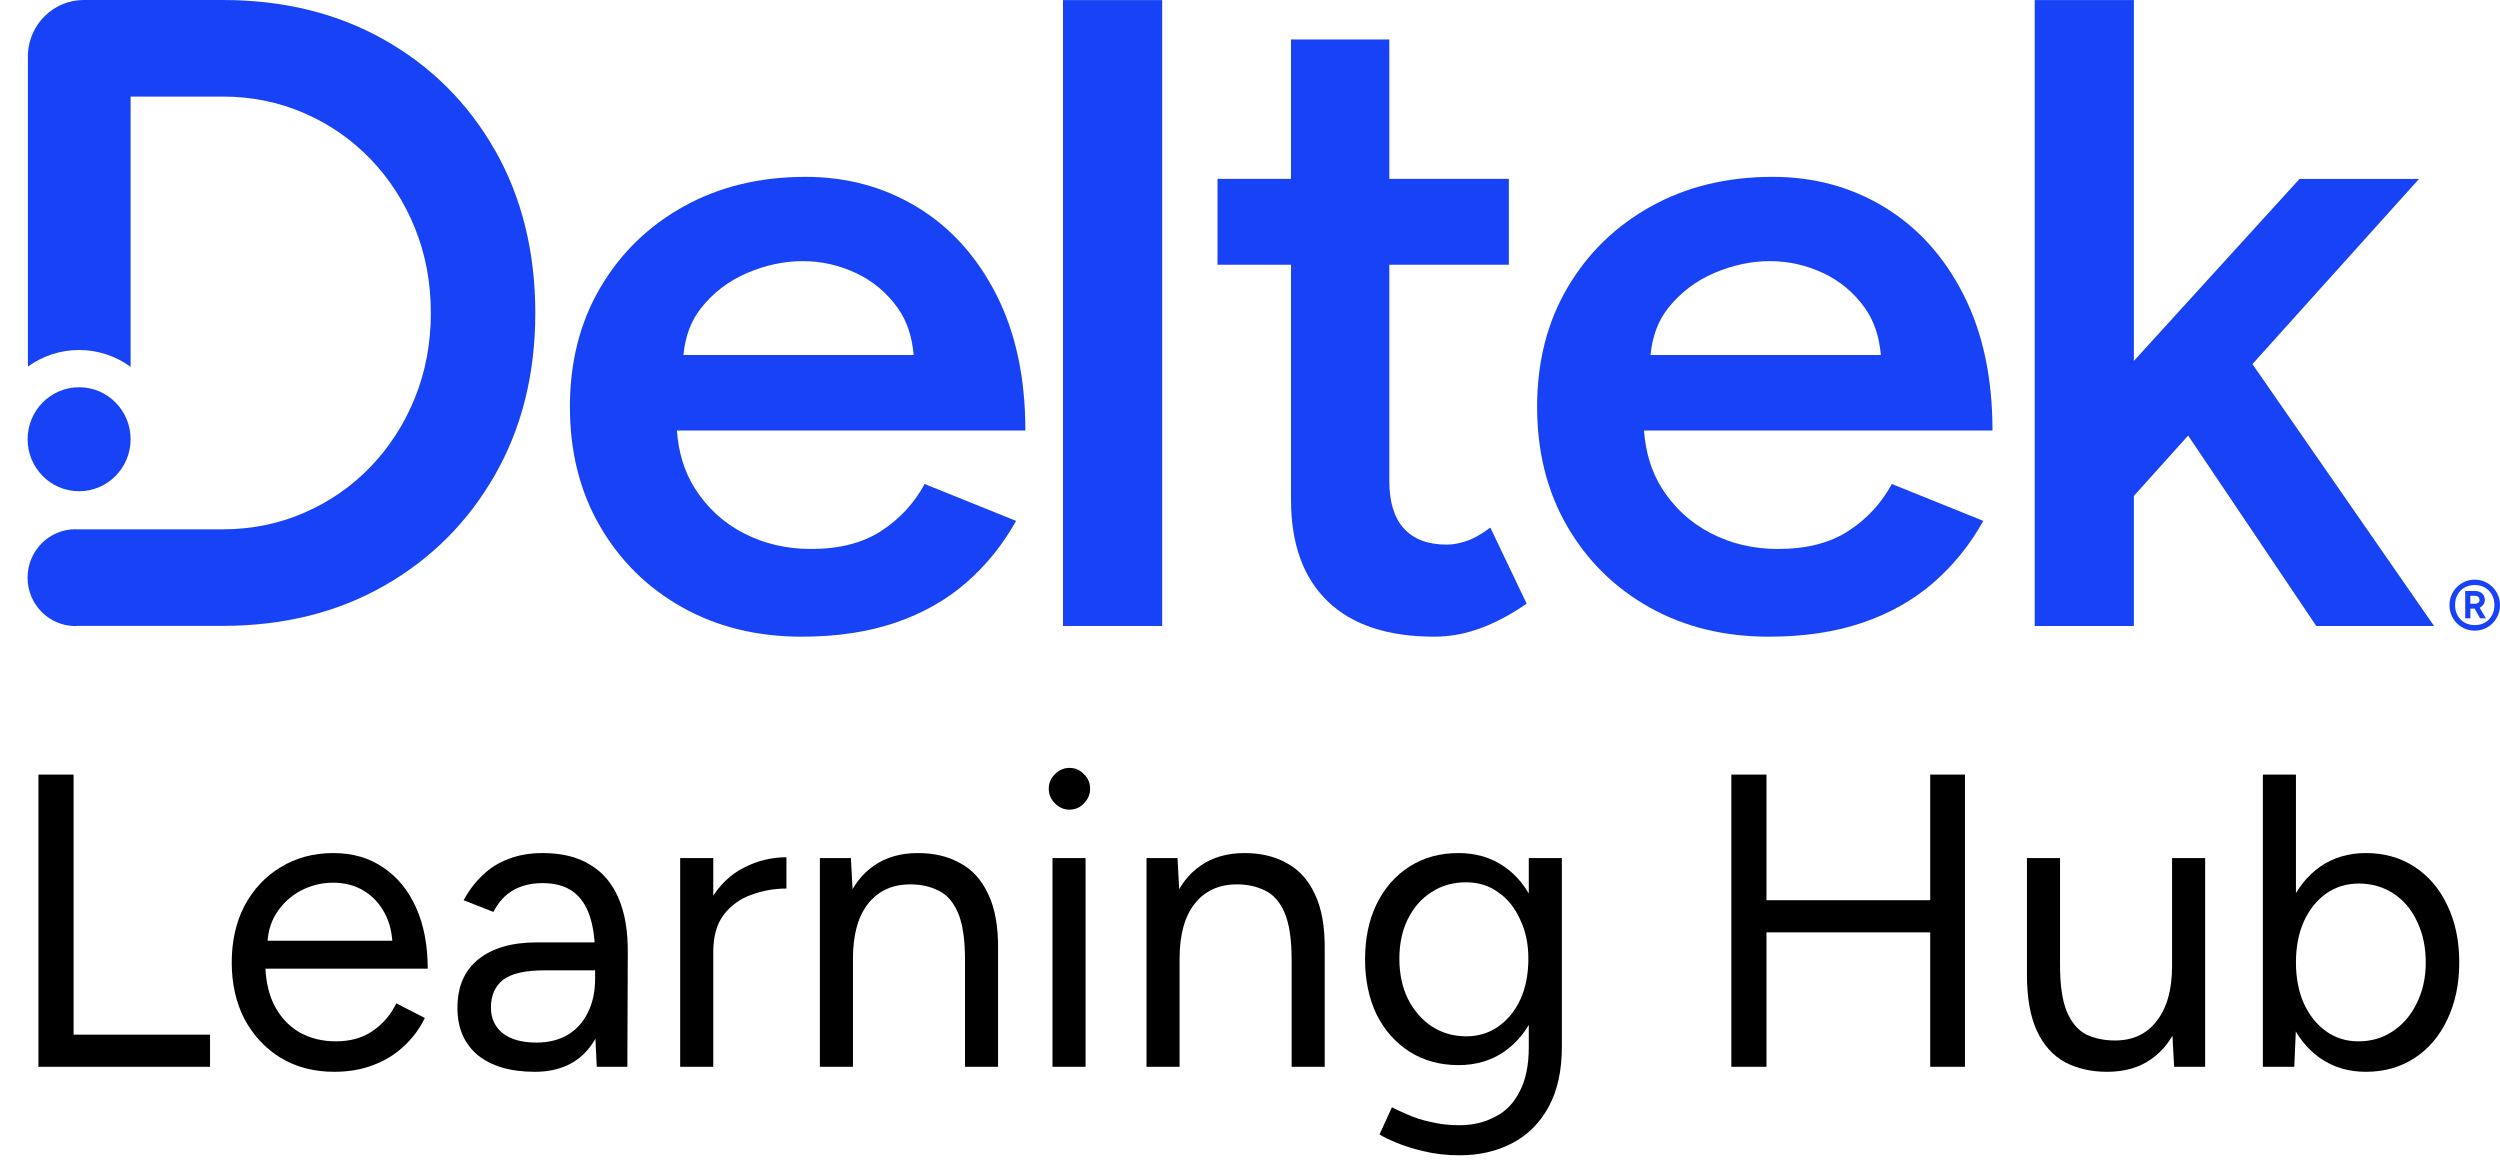 <svg width="154" height="72" viewBox="0 0 154 72" fill="none" xmlns="http://www.w3.org/2000/svg">
<path d="M54.283 32.709C53.145 33.449 51.702 33.817 49.959 33.817C48.442 33.817 47.056 33.491 45.805 32.843C44.554 32.194 43.547 31.266 42.788 30.06C42.149 29.043 41.795 27.857 41.696 26.52H63.163C63.163 23.277 62.566 20.483 61.368 18.14C60.174 15.797 58.553 14.006 56.504 12.76C54.456 11.517 52.16 10.894 49.619 10.894C46.809 10.894 44.316 11.497 42.135 12.706C39.953 13.914 38.238 15.58 36.985 17.706C35.734 19.831 35.106 22.283 35.106 25.057C35.106 27.831 35.723 30.283 36.956 32.409C38.187 34.537 39.877 36.203 42.022 37.409C44.164 38.614 46.623 39.22 49.39 39.22C51.552 39.22 53.476 38.931 55.166 38.354C56.852 37.777 58.315 36.949 59.546 35.869C60.777 34.789 61.793 33.526 62.591 32.086L56.957 29.814C56.312 31.003 55.42 31.969 54.283 32.706V32.709ZM43.185 18.977C43.943 18.023 44.891 17.3 46.029 16.814C47.166 16.329 48.306 16.086 49.444 16.086C50.582 16.086 51.671 16.329 52.715 16.814C53.757 17.3 54.622 18.023 55.304 18.977C55.865 19.763 56.182 20.731 56.283 21.869H42.098C42.208 20.731 42.562 19.76 43.185 18.977Z" fill="#1742F5"/>
<path d="M65.48 38.563V0.006H71.59V38.56H65.48V38.563Z" fill="#1742F5"/>
<path d="M91.802 32.503C91.256 32.909 90.767 33.183 90.328 33.329C89.892 33.474 89.49 33.549 89.128 33.549C87.965 33.549 87.082 33.217 86.482 32.557C85.882 31.897 85.582 30.923 85.582 29.637V16.309H92.945V11.02H85.582V2.429H79.527V11.02H74.999V16.309H79.527V30.794C79.527 33.511 80.282 35.594 81.791 37.046C83.299 38.497 85.489 39.22 88.364 39.22C89.309 39.22 90.254 39.046 91.202 38.697C92.147 38.349 93.093 37.843 94.041 37.183L91.805 32.5L91.802 32.503Z" fill="#1742F5"/>
<path d="M113.857 32.709C112.72 33.449 111.277 33.817 109.533 33.817C108.017 33.817 106.63 33.491 105.379 32.843C104.129 32.194 103.121 31.266 102.363 30.06C101.723 29.043 101.37 27.857 101.271 26.52H122.737C122.737 23.277 122.14 20.483 120.946 18.14C119.752 15.797 118.13 14.006 116.081 12.76C114.033 11.517 111.738 10.894 109.197 10.894C106.39 10.894 103.897 11.497 101.715 12.706C99.533 13.914 97.816 15.58 96.565 17.706C95.311 19.831 94.686 22.283 94.686 25.057C94.686 27.831 95.303 30.283 96.534 32.409C97.765 34.537 99.454 36.203 101.599 37.409C103.741 38.614 106.197 39.22 108.967 39.22C111.129 39.22 113.056 38.931 114.743 38.354C116.429 37.777 117.892 36.949 119.126 35.869C120.357 34.789 121.373 33.526 122.171 32.086L116.537 29.814C115.892 31.003 115 31.969 113.863 32.706L113.857 32.709ZM102.759 18.977C103.517 18.023 104.468 17.3 105.606 16.814C106.743 16.329 107.881 16.086 109.021 16.086C110.162 16.086 111.248 16.329 112.292 16.814C113.337 17.3 114.2 18.023 114.882 18.977C115.442 19.763 115.762 20.731 115.861 21.869H101.672C101.783 20.731 102.136 19.76 102.759 18.977Z" fill="#1742F5"/>
<path d="M142.684 38.563H149.939L138.75 22.429L149.011 11.023H141.648L131.447 22.232V0.006H125.338V38.563H131.447V30.549L134.789 26.831L142.684 38.563Z" fill="#1742F5"/>
<path d="M4.873 30.26C6.625 30.26 8.045 28.826 8.045 27.057C8.045 25.288 6.625 23.854 4.873 23.854C3.121 23.854 1.701 25.288 1.701 27.057C1.701 28.826 3.121 30.26 4.873 30.26Z" fill="#1742F5"/>
<path d="M30.49 9.254C28.835 6.354 26.563 4.086 23.671 2.451C20.782 0.817 17.462 0 13.719 0H5.161C3.311 0 1.811 1.471 1.718 3.317V22.583C2.609 21.94 3.696 21.56 4.873 21.56C6.05 21.56 7.151 21.946 8.045 22.597V5.949H13.719C15.501 5.949 17.174 6.289 18.738 6.969C20.303 7.649 21.664 8.594 22.83 9.806C23.993 11.017 24.904 12.431 25.558 14.046C26.212 15.663 26.54 17.406 26.54 19.277C26.54 21.149 26.212 22.894 25.558 24.509C24.904 26.126 23.993 27.537 22.83 28.749C21.667 29.96 20.303 30.906 18.738 31.586C17.174 32.266 15.501 32.606 13.719 32.606H4.703C4.686 32.606 4.669 32.6 4.652 32.6C3.019 32.6 1.698 33.934 1.698 35.583C1.698 37.231 3.019 38.566 4.652 38.566C4.694 38.566 4.734 38.554 4.777 38.554H13.719C17.462 38.554 20.782 37.729 23.674 36.077C26.566 34.426 28.838 32.149 30.493 29.249C32.149 26.349 32.975 23.026 32.975 19.28C32.975 15.534 32.146 12.157 30.493 9.254H30.49Z" fill="#1742F5"/>
<path d="M152.441 38.849C152.229 38.849 152.025 38.809 151.838 38.728C151.651 38.648 151.484 38.534 151.34 38.391C151.198 38.248 151.085 38.08 151.006 37.889C150.927 37.697 150.887 37.494 150.887 37.28C150.887 37.066 150.927 36.854 151.006 36.666C151.085 36.477 151.198 36.309 151.34 36.166C151.484 36.023 151.648 35.911 151.838 35.828C152.028 35.746 152.229 35.706 152.441 35.706C152.653 35.706 152.862 35.746 153.049 35.828C153.239 35.911 153.403 36.023 153.544 36.166C153.686 36.309 153.796 36.474 153.878 36.666C153.96 36.857 154 37.06 154 37.28C154 37.5 153.957 37.7 153.878 37.889C153.796 38.08 153.686 38.246 153.544 38.391C153.403 38.537 153.239 38.648 153.049 38.728C152.86 38.809 152.659 38.849 152.441 38.849ZM152.441 38.506C152.681 38.506 152.891 38.454 153.072 38.349C153.253 38.246 153.394 38.1 153.499 37.911C153.601 37.726 153.655 37.511 153.655 37.274C153.655 37.037 153.604 36.811 153.499 36.629C153.397 36.443 153.253 36.3 153.072 36.194C152.891 36.091 152.681 36.037 152.441 36.037C152.2 36.037 151.996 36.089 151.815 36.194C151.634 36.297 151.493 36.443 151.388 36.629C151.286 36.814 151.232 37.029 151.232 37.274C151.232 37.52 151.283 37.726 151.388 37.911C151.493 38.097 151.634 38.243 151.815 38.349C151.996 38.451 152.206 38.506 152.441 38.506ZM151.858 38.091V36.406H152.469C152.644 36.406 152.786 36.457 152.899 36.557C153.01 36.657 153.066 36.788 153.066 36.949C153.066 37.057 153.038 37.151 152.981 37.237C152.925 37.323 152.845 37.389 152.746 37.434L153.134 38.091H152.775L152.438 37.491H152.175V38.091H151.861H151.858ZM152.172 37.191H152.475C152.551 37.191 152.613 37.169 152.664 37.126C152.715 37.083 152.738 37.023 152.738 36.949C152.738 36.874 152.712 36.811 152.661 36.766C152.611 36.723 152.543 36.7 152.458 36.7H152.172V37.191Z" fill="#1742F5"/>
<path d="M139.393 65.714V47.714H141.43V63.323L141.328 65.714H139.393ZM145.734 66.023C144.664 66.023 143.722 65.74 142.907 65.174C142.109 64.609 141.489 63.82 141.048 62.809C140.607 61.78 140.386 60.606 140.386 59.286C140.386 57.949 140.607 56.774 141.048 55.763C141.489 54.751 142.109 53.963 142.907 53.397C143.722 52.831 144.664 52.548 145.734 52.548C146.872 52.548 147.873 52.831 148.739 53.397C149.605 53.963 150.276 54.751 150.751 55.763C151.244 56.774 151.49 57.949 151.49 59.286C151.49 60.606 151.244 61.78 150.751 62.809C150.276 63.82 149.605 64.609 148.739 65.174C147.873 65.74 146.872 66.023 145.734 66.023ZM145.276 64.146C146.074 64.146 146.778 63.94 147.389 63.529C148.018 63.117 148.51 62.543 148.867 61.806C149.24 61.069 149.427 60.228 149.427 59.286C149.427 58.343 149.249 57.503 148.892 56.766C148.552 56.029 148.069 55.454 147.44 55.043C146.812 54.631 146.099 54.426 145.301 54.426C144.554 54.426 143.883 54.631 143.289 55.043C142.712 55.454 142.253 56.029 141.914 56.766C141.591 57.503 141.43 58.343 141.43 59.286C141.43 60.228 141.591 61.069 141.914 61.806C142.253 62.543 142.712 63.117 143.289 63.529C143.866 63.94 144.529 64.146 145.276 64.146Z" fill="black"/>
<path d="M133.927 65.714L133.799 63.349V52.857H135.837V65.714H133.927ZM124.86 59.44V52.857H126.898V59.44H124.86ZM126.898 59.44C126.898 60.709 127.042 61.677 127.331 62.346C127.619 63.014 128.018 63.477 128.528 63.734C129.054 63.974 129.64 64.094 130.285 64.094C131.389 64.094 132.246 63.691 132.857 62.886C133.485 62.08 133.799 60.957 133.799 59.517H134.793C134.793 60.871 134.597 62.037 134.207 63.014C133.816 63.992 133.248 64.737 132.501 65.251C131.771 65.766 130.871 66.023 129.801 66.023C128.816 66.023 127.95 65.826 127.203 65.431C126.456 65.02 125.879 64.377 125.472 63.503C125.064 62.611 124.86 61.463 124.86 60.057V59.44H126.898Z" fill="black"/>
<path d="M118.901 65.714V47.714H121.041V65.714H118.901ZM106.651 65.714V47.714H108.816V65.714H106.651ZM108.562 57.434V55.454H119.36V57.434H108.562Z" fill="black"/>
<path d="M89.92 71.166C89.105 71.166 88.358 71.08 87.679 70.909C87.016 70.754 86.448 70.574 85.972 70.369C85.514 70.18 85.183 70.017 84.979 69.88L85.743 68.209C85.964 68.329 86.278 68.474 86.685 68.646C87.093 68.834 87.568 68.989 88.112 69.109C88.672 69.246 89.266 69.314 89.894 69.314C90.709 69.314 91.439 69.143 92.085 68.8C92.747 68.474 93.256 67.951 93.612 67.231C93.986 66.529 94.173 65.62 94.173 64.506V52.857H96.21V64.48C96.21 65.954 95.939 67.189 95.395 68.183C94.852 69.177 94.105 69.923 93.154 70.42C92.203 70.917 91.125 71.166 89.92 71.166ZM89.843 65.611C88.706 65.611 87.704 65.337 86.838 64.789C85.972 64.24 85.293 63.477 84.801 62.5C84.325 61.506 84.088 60.374 84.088 59.106C84.088 57.803 84.325 56.663 84.801 55.686C85.293 54.691 85.972 53.92 86.838 53.371C87.704 52.823 88.706 52.549 89.843 52.549C90.913 52.549 91.847 52.823 92.645 53.371C93.443 53.92 94.062 54.691 94.504 55.686C94.962 56.663 95.192 57.803 95.192 59.106C95.192 60.391 94.962 61.523 94.504 62.5C94.062 63.477 93.443 64.24 92.645 64.789C91.847 65.337 90.913 65.611 89.843 65.611ZM90.327 63.837C91.074 63.837 91.736 63.631 92.314 63.22C92.891 62.809 93.341 62.251 93.663 61.549C93.986 60.829 94.147 59.997 94.147 59.054C94.147 58.146 93.978 57.34 93.638 56.637C93.315 55.917 92.865 55.36 92.288 54.966C91.728 54.554 91.066 54.349 90.302 54.349C89.504 54.349 88.791 54.554 88.162 54.966C87.551 55.36 87.067 55.917 86.711 56.637C86.371 57.34 86.201 58.146 86.201 59.054C86.201 59.997 86.38 60.829 86.736 61.549C87.093 62.251 87.577 62.809 88.188 63.22C88.816 63.631 89.529 63.837 90.327 63.837Z" fill="black"/>
<path d="M70.625 65.714V52.857H72.535L72.662 55.223V65.714H70.625ZM79.564 65.714V59.131H81.602V65.714H79.564ZM79.564 59.131C79.564 57.863 79.42 56.894 79.131 56.226C78.843 55.557 78.444 55.103 77.934 54.863C77.425 54.606 76.848 54.477 76.202 54.477C75.082 54.477 74.207 54.88 73.579 55.686C72.968 56.474 72.662 57.597 72.662 59.054H71.669C71.669 57.7 71.864 56.534 72.255 55.557C72.645 54.58 73.214 53.834 73.961 53.32C74.708 52.806 75.608 52.549 76.661 52.549C77.663 52.549 78.528 52.754 79.258 53.166C80.006 53.56 80.583 54.194 80.99 55.069C81.415 55.943 81.618 57.091 81.602 58.514V59.131H79.564Z" fill="black"/>
<path d="M64.833 65.714V52.857H66.871V65.714H64.833ZM65.877 49.874C65.538 49.874 65.241 49.746 64.986 49.489C64.731 49.231 64.604 48.931 64.604 48.589C64.604 48.229 64.731 47.929 64.986 47.689C65.241 47.431 65.538 47.303 65.877 47.303C66.234 47.303 66.531 47.431 66.769 47.689C67.023 47.929 67.151 48.229 67.151 48.589C67.151 48.931 67.023 49.231 66.769 49.489C66.531 49.746 66.234 49.874 65.877 49.874Z" fill="black"/>
<path d="M50.505 65.714V52.857H52.415L52.542 55.223V65.714H50.505ZM59.444 65.714V59.131H61.481V65.714H59.444ZM59.444 59.131C59.444 57.863 59.3 56.894 59.011 56.226C58.722 55.557 58.323 55.103 57.814 54.863C57.304 54.606 56.727 54.477 56.082 54.477C54.962 54.477 54.087 54.88 53.459 55.686C52.848 56.474 52.542 57.597 52.542 59.054H51.549C51.549 57.7 51.744 56.534 52.135 55.557C52.525 54.58 53.094 53.834 53.841 53.32C54.588 52.806 55.488 52.549 56.541 52.549C57.542 52.549 58.408 52.754 59.138 53.166C59.885 53.56 60.462 54.194 60.87 55.069C61.294 55.943 61.498 57.091 61.481 58.514V59.131H59.444Z" fill="black"/>
<path d="M43.02 58.746C43.02 57.357 43.283 56.234 43.809 55.377C44.336 54.503 45.006 53.86 45.821 53.449C46.653 53.02 47.528 52.806 48.444 52.806V54.734C47.697 54.734 46.976 54.863 46.28 55.12C45.6 55.36 45.04 55.763 44.599 56.328C44.157 56.894 43.937 57.666 43.937 58.643L43.02 58.746ZM41.899 65.714V52.857H43.937V65.714H41.899Z" fill="black"/>
<path d="M36.761 65.714L36.659 63.606V58.926C36.659 57.914 36.549 57.083 36.328 56.431C36.107 55.763 35.759 55.257 35.284 54.914C34.808 54.571 34.189 54.4 33.425 54.4C32.728 54.4 32.126 54.546 31.616 54.837C31.124 55.111 30.716 55.557 30.394 56.174L28.56 55.454C28.883 54.854 29.273 54.34 29.732 53.911C30.19 53.466 30.725 53.131 31.336 52.909C31.947 52.669 32.644 52.549 33.425 52.549C34.613 52.549 35.589 52.789 36.353 53.269C37.134 53.731 37.72 54.426 38.111 55.351C38.501 56.26 38.688 57.391 38.671 58.746L38.645 65.714H36.761ZM32.941 66.023C31.447 66.023 30.275 65.68 29.426 64.994C28.594 64.291 28.178 63.323 28.178 62.089C28.178 60.786 28.603 59.791 29.452 59.106C30.317 58.403 31.523 58.051 33.068 58.051H36.71V59.774H33.526C32.338 59.774 31.489 59.971 30.98 60.366C30.487 60.76 30.241 61.326 30.241 62.063C30.241 62.731 30.487 63.263 30.98 63.657C31.472 64.034 32.16 64.223 33.042 64.223C33.773 64.223 34.409 64.069 34.953 63.76C35.496 63.434 35.912 62.98 36.2 62.397C36.506 61.797 36.659 61.094 36.659 60.289H37.525C37.525 62.037 37.134 63.434 36.353 64.48C35.572 65.509 34.435 66.023 32.941 66.023Z" fill="black"/>
<path d="M20.591 66.023C19.352 66.023 18.257 65.74 17.306 65.174C16.355 64.591 15.608 63.794 15.065 62.783C14.539 61.771 14.275 60.606 14.275 59.286C14.275 57.966 14.539 56.8 15.065 55.789C15.608 54.777 16.347 53.989 17.281 53.423C18.231 52.84 19.318 52.549 20.54 52.549C21.729 52.549 22.756 52.849 23.622 53.449C24.488 54.031 25.159 54.854 25.634 55.917C26.109 56.98 26.347 58.231 26.347 59.671H15.829L16.338 59.234C16.338 60.263 16.517 61.146 16.873 61.883C17.247 62.62 17.765 63.186 18.427 63.58C19.089 63.957 19.844 64.146 20.693 64.146C21.593 64.146 22.349 63.931 22.96 63.503C23.588 63.074 24.072 62.509 24.412 61.806L26.169 62.706C25.846 63.374 25.413 63.957 24.87 64.454C24.344 64.951 23.715 65.337 22.985 65.611C22.272 65.886 21.474 66.023 20.591 66.023ZM16.466 58.36L15.931 57.949H24.717L24.182 58.386C24.182 57.563 24.021 56.851 23.698 56.251C23.376 55.651 22.943 55.189 22.4 54.863C21.856 54.537 21.228 54.374 20.515 54.374C19.819 54.374 19.157 54.537 18.529 54.863C17.917 55.189 17.416 55.651 17.026 56.251C16.652 56.834 16.466 57.537 16.466 58.36Z" fill="black"/>
<path d="M2.368 65.714V47.714H4.533V63.734H12.938V65.714H2.368Z" fill="black"/>
</svg>
